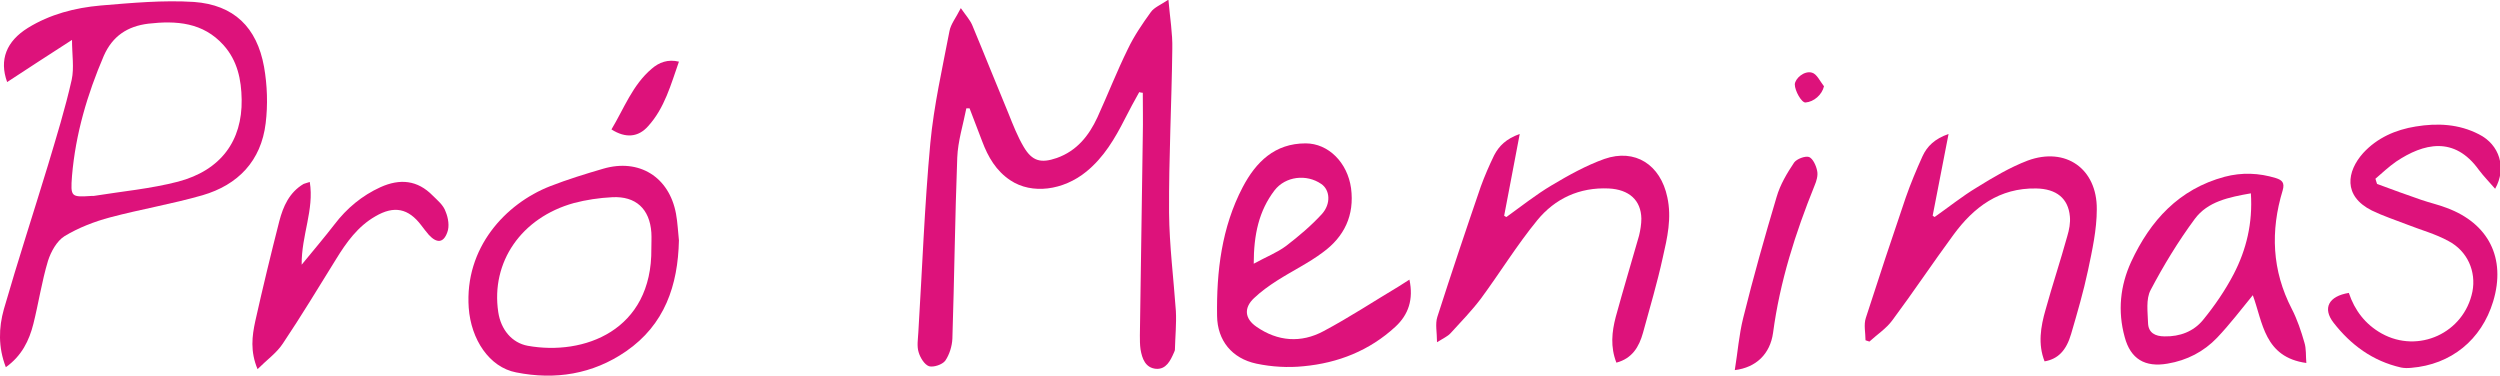 <?xml version="1.0" encoding="utf-8"?>
<!-- Generator: Adobe Illustrator 21.0.0, SVG Export Plug-In . SVG Version: 6.00 Build 0)  -->
<svg version="1.1" id="Camada_2" xmlns="http://www.w3.org/2000/svg" xmlns:xlink="http://www.w3.org/1999/xlink" x="0px" y="0px"
	 viewBox="0 0 770.7 115.8" style="enable-background:new 0 0 770.7 115.8;" xml:space="preserve">
<style type="text/css">
	.st0{fill:#DD127B;}
</style>
<g>
	<g>
		<path class="st0" d="M133.4,60.3c-4.7-4.8-10.1-5.3-16.1-2.6c-5.7,2.6-10.4,6.5-14.2,11.5c-3.1,4-6.4,7.9-10.1,12.4
			c-0.1-9.1,3.9-16.9,2.5-25.5c-0.9,0.3-1.4,0.4-1.9,0.6c-4.4,2.6-6.3,6.9-7.5,11.5c-2.6,10.2-5.1,20.5-7.4,30.8
			c-1,4.6-1.6,9.3,0.7,14.8c2.9-2.9,5.9-5,7.8-7.9c5.7-8.5,11-17.3,16.4-26c3.2-5.2,6.7-10.1,12.1-13.2c5.8-3.4,10.2-2.5,14.2,2.8
			c0.7,1,1.5,1.9,2.3,2.9c2.4,2.6,4.5,2.6,5.7-0.8c0.7-1.8,0.3-4.4-0.5-6.3C136.7,63.2,134.9,61.8,133.4,60.3z"/>
		<path class="st0" d="M740.2,113.3c1,0.2,2,0.2,3.1,0.1c12.3-1,21.7-8.6,25.3-20.5c4-13.3-1.4-24-14.3-28.8c-2.6-1-5.3-1.6-7.9-2.5
			c-4.6-1.6-9.1-3.2-13.6-4.9c-0.2-0.5-0.3-1-0.5-1.6c2.1-1.8,4.1-3.7,6.4-5.3c8.4-5.6,17.9-8,25.5,2.6c1.5,2,3.3,3.8,5,5.8
			c3.6-6.4,1.4-13.6-5-16.8c-6.2-3.2-12.8-3.5-19.5-2.4c-6.2,1-11.9,3.5-16.2,8.2c-5,5.6-6.3,13.2,2.7,17.7
			c3.5,1.7,7.2,2.9,10.8,4.3c4.3,1.7,8.8,2.9,12.8,5.1c5.9,3.1,8.6,9.4,7.4,15.6c-2.6,12.8-16.7,19.2-28,12.9
			c-5-2.8-8.3-7.1-10.1-12.5c-6.2,1-8.2,4.7-4.7,9.2C724.7,106.3,731.4,111.3,740.2,113.3z"/>
		<path class="st0" d="M200.9,21.2c-5.9,5-8.5,12.2-12.4,18.7c4.4,2.8,8.3,2.4,11.3-1c5.1-5.6,7-12.8,9.5-19.9
			C205.9,18.2,203.2,19.2,200.9,21.2z"/>
		<path class="st0" d="M360.4,65.6c-0.1-16.9,0.8-33.7,1-50.6c0.1-4.7-0.7-9.3-1.2-15.1c-2.4,1.6-4.4,2.4-5.4,3.8
			c-2.6,3.6-5.2,7.4-7.1,11.4c-3.4,6.9-6.2,14.1-9.4,21.1c-2.6,5.6-6.3,10.3-12.5,12.5c-4.9,1.7-7.6,1-10.2-3.4
			c-1.9-3.2-3.3-6.8-4.7-10.3c-3.8-9.1-7.4-18.2-11.2-27.3c-0.7-1.6-1.9-2.9-3.5-5.2c-1.5,3-3.1,4.9-3.5,7.1
			c-2.2,11.5-4.8,22.9-5.9,34.5c-1.8,19.4-2.5,39-3.7,58.4c-0.1,2-0.5,4.2,0.1,6.1c0.5,1.7,1.8,3.8,3.2,4.3c1.4,0.4,4.1-0.5,5-1.7
			c1.3-1.9,2.1-4.5,2.2-6.8c0.6-18.6,0.8-37.2,1.5-55.8c0.2-5.1,1.8-10.1,2.8-15.2c0.3,0,0.7,0,1,0c1.3,3.4,2.6,6.8,3.9,10.2
			c1.8,4.8,4.3,9.1,8.7,12c6.6,4.4,16.3,3.1,23.4-2.7c5.4-4.4,8.8-10.2,11.9-16.3c1.4-2.8,2.9-5.5,4.4-8.2c0.4,0.1,0.7,0.2,1.1,0.2
			c0,4.4,0.1,8.7,0,13.1c-0.3,20.6-0.6,41.1-0.9,61.7c0,1.4,0,2.9,0.2,4.3c0.5,2.9,1.5,5.7,4.8,6c3.1,0.2,4.4-2.5,5.5-5
			c0.1-0.3,0.3-0.6,0.3-0.9c0.1-4,0.5-8,0.3-11.9C361.8,85.9,360.5,75.8,360.4,65.6z"/>
		<path class="st0" d="M558.6,22.4c-2.4-0.7-5.2,1.8-5.3,3.6c0,2,2.1,5.7,3.3,5.6c2.6-0.2,5.1-2.4,5.7-5
			C561.1,25.1,560.1,22.8,558.6,22.4z"/>
		<path class="st0" d="M506.5,102.6c2.1-7.7,4.4-15.4,6.1-23.2c1.4-6.1,2.8-12.2,1.4-18.6c-2.1-10-9.9-15.1-19.4-11.8
			c-5.6,2-11,5-16.2,8.1c-4.9,2.9-9.4,6.5-14,9.8c-0.2-0.1-0.5-0.2-0.7-0.4c1.6-8.2,3.1-16.4,4.8-25.2c-4.2,1.5-6.4,3.7-7.9,6.6
			c-1.5,3.1-2.9,6.3-4.1,9.6c-4.6,13.4-9.1,26.8-13.4,40.2c-0.7,2.2-0.1,4.7-0.1,7.8c1.9-1.2,3.3-1.8,4.2-2.8
			c3.2-3.5,6.5-6.9,9.3-10.6c5.9-8,11.1-16.5,17.4-24.2c5.5-6.7,13-10.2,22-9.8c6.3,0.3,10,3.6,10.1,9.3c0,1.7-0.3,3.5-0.7,5.2
			c-2.4,8.4-4.9,16.7-7.2,25.1c-1.2,4.6-1.7,9.2,0.2,14.1C503.2,110.5,505.3,106.9,506.5,102.6z"/>
		<path class="st0" d="M638.5,102.9c1.9-6.5,3.8-13,5.2-19.6c1.3-6.2,2.7-12.5,2.7-18.8c0.1-12.5-9.6-19.3-21.3-15
			c-5.5,2.1-10.7,5.2-15.7,8.3c-4.5,2.7-8.7,6.1-13,9.1c-0.2-0.1-0.4-0.3-0.6-0.4c1.6-8.1,3.2-16.3,4.9-25.2c-4.3,1.5-6.6,3.8-8,6.8
			c-1.9,4.2-3.7,8.5-5.2,12.8c-4.2,12.3-8.3,24.7-12.3,37.1c-0.7,2.1-0.1,4.6-0.1,6.9c0.4,0.1,0.8,0.3,1.2,0.4
			c2.4-2.2,5.2-4,7.1-6.6c6.4-8.6,12.4-17.6,18.8-26.3c6.3-8.6,14.2-14.5,25.5-14.3c6.3,0.1,9.9,3.1,10.4,8.6c0.2,2-0.2,4.1-0.8,6.1
			c-2.1,7.6-4.6,15.1-6.7,22.7c-1.5,5.2-2.4,10.6-0.3,15.9C634.4,110.7,637,108.1,638.5,102.9z"/>
		<path class="st0" d="M546.6,102.6c2.1-15.8,6.9-30.8,12.8-45.4c0.6-1.4,1.1-3.1,0.8-4.5c-0.3-1.6-1.3-3.8-2.5-4.3
			c-1.2-0.4-3.8,0.6-4.6,1.7c-2.2,3.3-4.3,6.8-5.4,10.6c-3.7,12.4-7.2,24.8-10.3,37.3c-1.3,5.2-1.7,10.6-2.6,16.1
			C541.4,113.3,545.7,109.1,546.6,102.6z"/>
		<path class="st0" d="M81.4,20.6C79.2,8.4,72.1,1.5,59.8,0.6C50.3,0,40.6,0.9,31,1.7C23.1,2.4,15.4,4.4,8.6,8.6
			c-6.6,4.1-8.9,9.8-6.4,16.7c6.4-4.2,12.7-8.3,20-13c0,4.6,0.7,8.6-0.1,12.3c-2,8.9-4.7,17.6-7.3,26.3C10.3,65.7,5.5,80.4,1.2,95.3
			c-1.6,5.7-1.8,11.7,0.6,17.9c4.9-3.5,7.2-8.2,8.5-13.4c1.6-6.4,2.6-13.1,4.5-19.4c0.9-2.8,2.7-6.1,5.1-7.6
			c4.3-2.6,9.2-4.5,14.1-5.8c9.4-2.5,19-4.1,28.4-6.8C73.4,57,80.5,49.6,81.9,38C82.6,32.3,82.4,26.3,81.4,20.6z M54.9,56
			c-8.5,2.2-17.3,3-26,4.4c-0.2,0-0.4,0-0.6,0c-6.4,0.4-6.6,0.4-6.1-6.2c1.1-12.9,4.7-25.1,9.8-37c2.7-6.1,7.3-9.1,13.7-9.9
			c8.7-1,16.9-0.4,23.2,6.6c4.3,4.8,5.5,10.6,5.6,16.8C74.7,43.4,68.1,52.5,54.9,56z"/>
		<path class="st0" d="M434.5,86.2c-1.4,0.9-2.4,1.5-3.3,2.1c-7.7,4.6-15.3,9.6-23.2,13.8c-6.9,3.7-14.1,3.2-20.7-1.4
			c-3.6-2.5-3.9-5.8-0.7-8.8c2.1-2,4.6-3.8,7.1-5.4c4.7-3,9.7-5.4,14.1-8.7c6.6-4.8,9.8-11.4,8.7-19.8c-1.1-7.9-7-13.8-14-13.8
			c-9.5,0-15.3,5.7-19.4,13.5c-6.5,12.4-8.1,26-7.9,39.7c0.1,7.6,4.6,13.1,12.1,14.7c4.7,1,9.8,1.3,14.6,0.8
			c10.6-1,20.3-4.8,28.3-12.2C434.2,97,435.8,92.3,434.5,86.2z M392.9,58.7c3.4-4.4,9.9-5.1,14.4-2c2.7,1.8,3.1,6.1,0.2,9.3
			c-3.3,3.6-7.1,6.8-11,9.8c-2.8,2.1-6.2,3.4-10,5.5C386.5,72.3,388.1,65,392.9,58.7z"/>
		<path class="st0" d="M208.4,65.9C206.3,54.5,197,48.8,186,52c-5.5,1.6-11,3.3-16.4,5.4c-13.8,5.4-26.4,19-25.1,37.5
			c0.7,9.7,6.3,18.3,14.6,19.9c12,2.4,23.6,0.6,33.9-6.5c11.9-8.2,16-20.3,16.3-34.2C209,71.4,208.9,68.6,208.4,65.9z M200.8,76.6
			c0.3,25.4-20.9,33.1-38.1,30c-4.9-0.9-8.3-5-9.1-10.4c-2.3-15.4,7.1-29.1,23.3-33.6c3.8-1,7.8-1.6,11.8-1.8
			c7.3-0.4,11.6,3.6,12.1,10.9C200.9,73.3,200.8,75,200.8,76.6z"/>
		<path class="st0" d="M710.4,105.6c-1-3.5-2.2-7.1-3.9-10.4c-6.1-11.8-6.6-24-2.8-36.5c0.7-2.4-0.2-3.2-2.1-3.8
			c-5.2-1.6-10.5-1.8-15.8-0.4c-14.1,3.8-22.9,13.5-28.8,26.2c-3.4,7.4-4.2,15.2-2,23.2c1.8,6.8,6.3,9.4,13.2,8.2
			c6-1,11.2-3.7,15.3-8c3.9-4.1,7.4-8.7,11-13.1c3.1,8.4,3.5,19.1,16.5,20.9C710.8,109.6,711,107.5,710.4,105.6z M688.6,84.5
			c-2.6,5-5.9,9.8-9.5,14.2c-2.9,3.5-7.1,5.1-11.8,5c-2.9,0-5-1.1-5.1-4.1c-0.1-3.4-0.7-7.4,0.8-10.2c4-7.6,8.5-15,13.6-21.9
			c4-5.4,10.5-6.7,17.3-7.9C694.5,68.8,692.5,77,688.6,84.5z"/>
	</g>
</g>
</svg>

